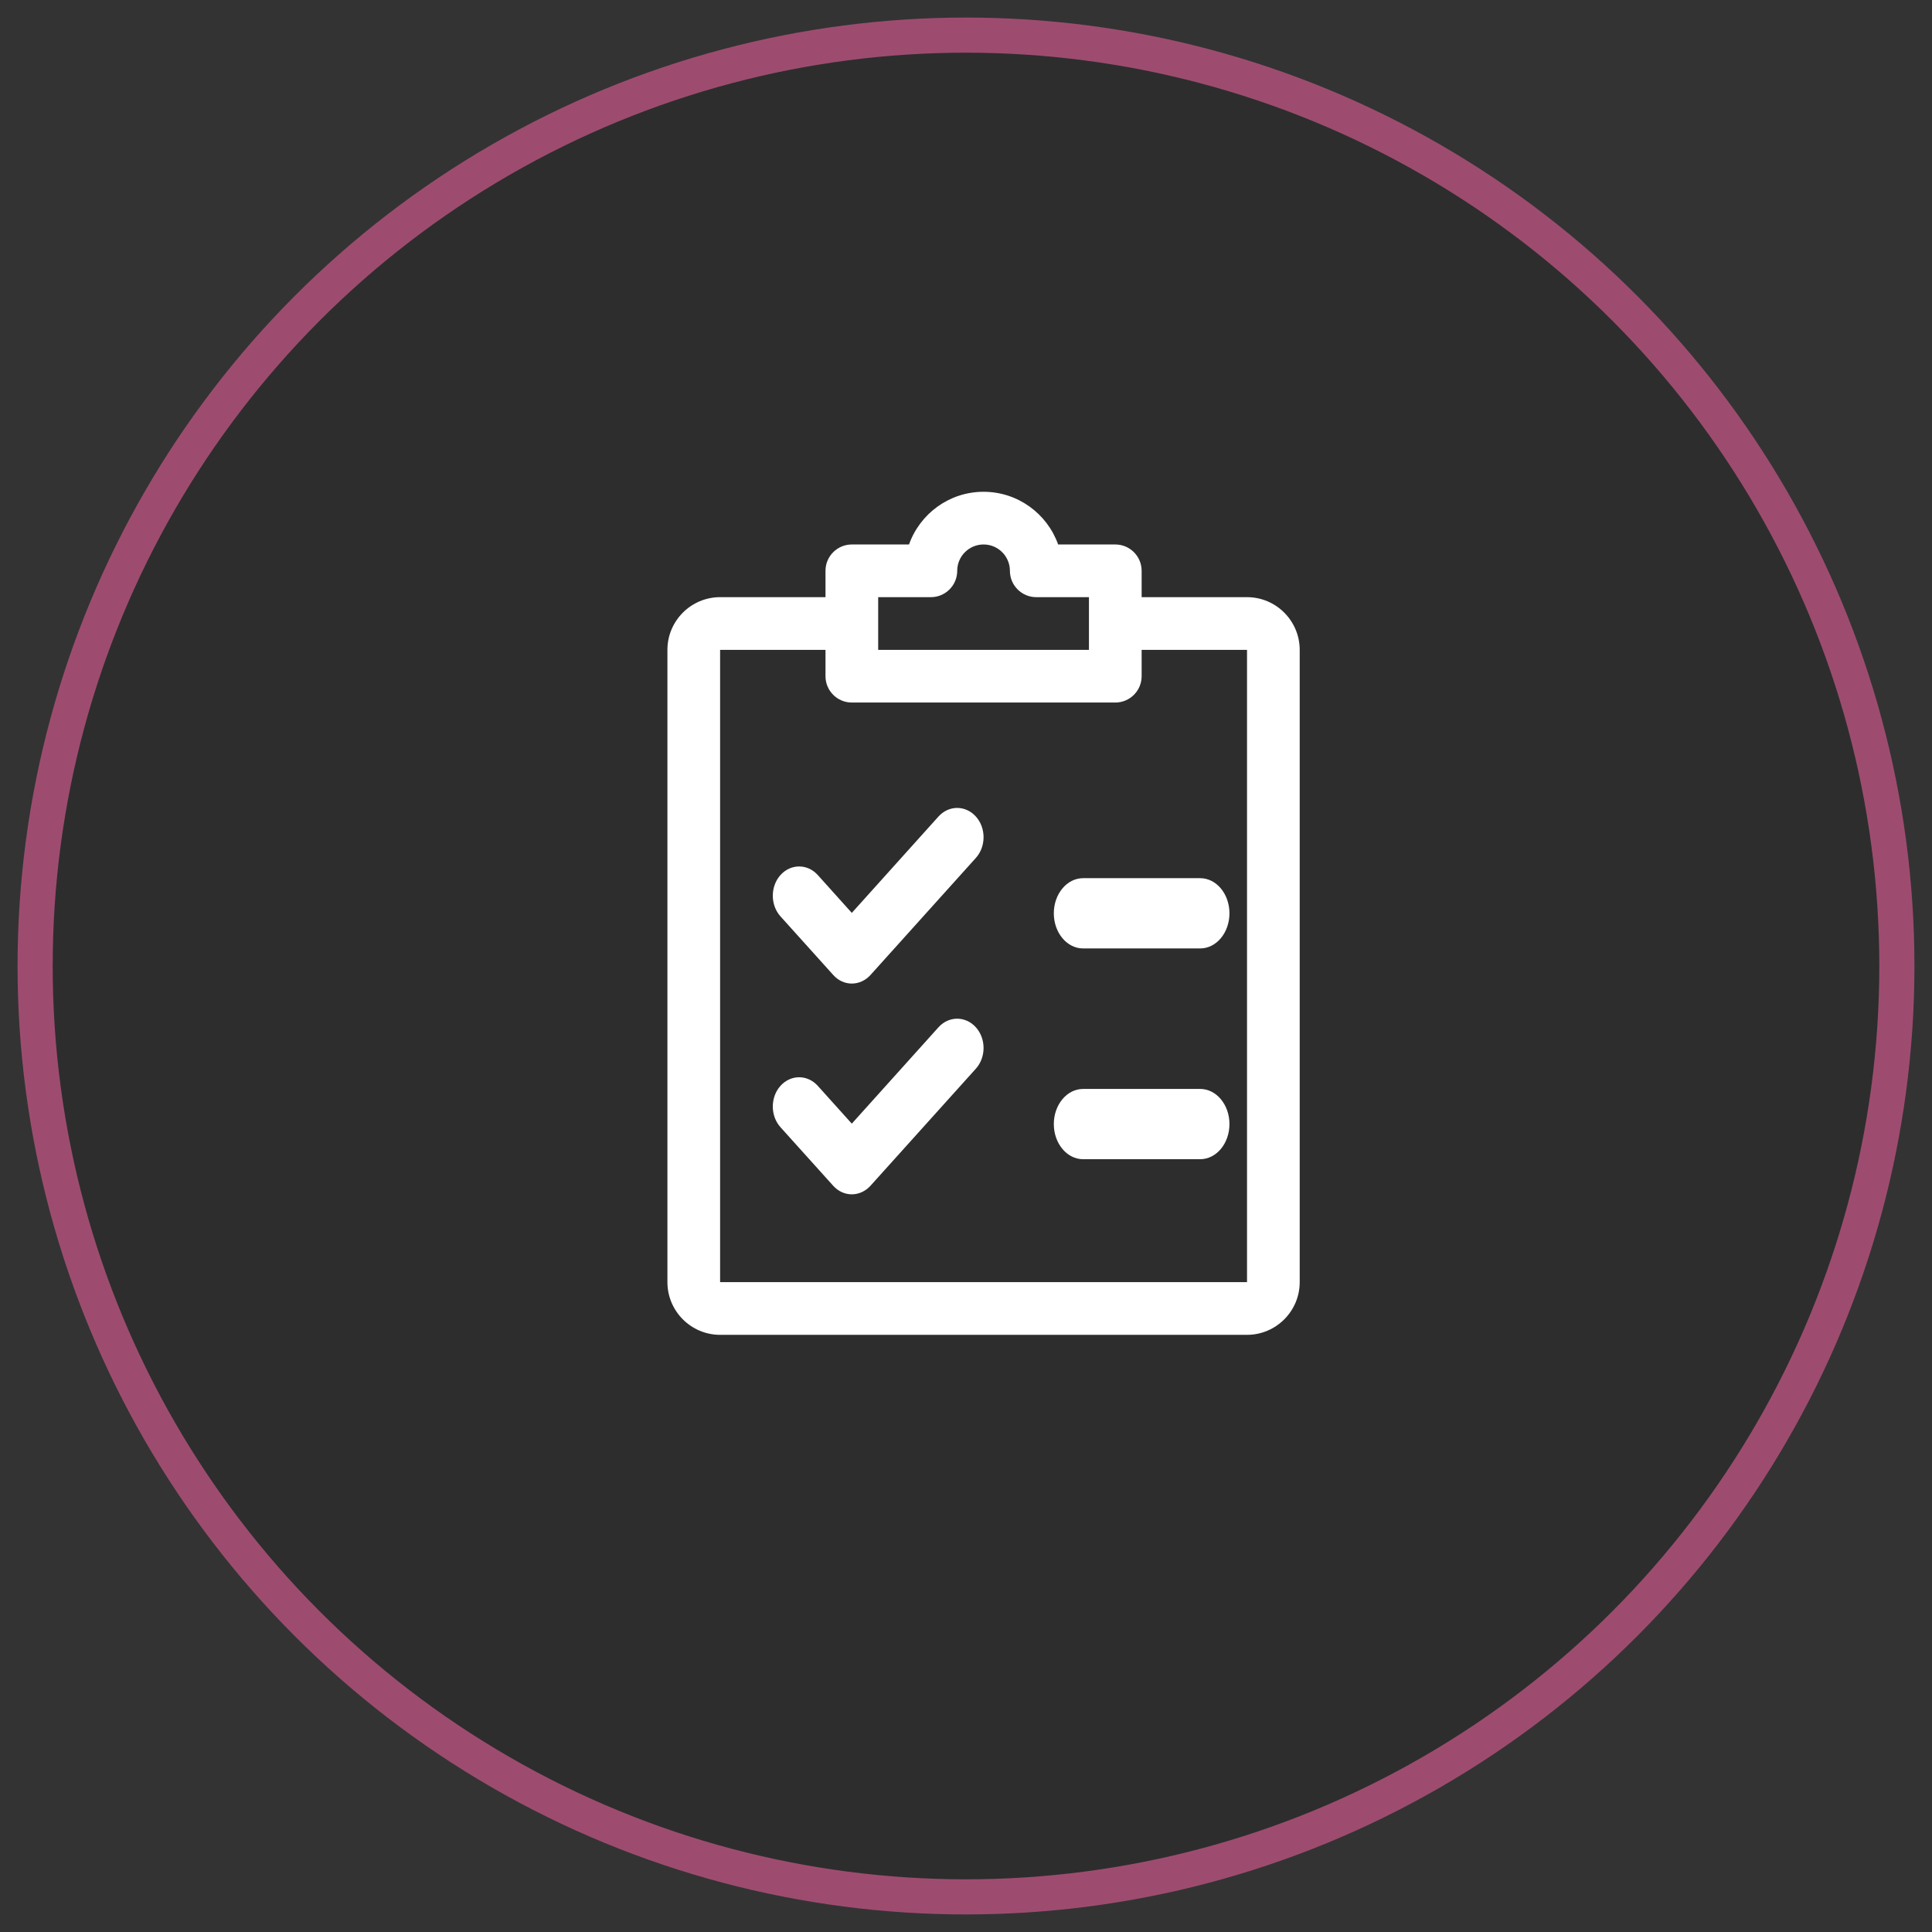 <?xml version="1.0" encoding="UTF-8"?> <svg xmlns="http://www.w3.org/2000/svg" xmlns:xlink="http://www.w3.org/1999/xlink" width="55px" height="55px" viewBox="0 0 55 55"><rect x="0" y="0" width="55" height="55" fill="#333333" stroke="none"/> <!-- Generator: Sketch 46.2 (44496) - http://www.bohemiancoding.com/sketch --> <title>Group 4</title> <desc>Created with Sketch.</desc> <defs></defs> <g id="Page-1" stroke="none" stroke-width="1" fill="none" fill-rule="evenodd"> <g id="Desktop-HD" transform="translate(-153, -745)"> <g id="Group-4" transform="translate(154, 746)"> <circle id="Oval-2" stroke="#9D4C6F" fill-opacity="0.115" fill="#000000" cx="26.5" cy="26.5" r="26.5"></circle> <g id="shopping-list" transform="translate(18, 13)" fill-rule="nonzero" fill="#FFFFFF"> <path d="M8.781,9.245 C8.488,8.92 8.013,8.918 7.718,9.243 L5.249,11.988 L4.28,10.91 C3.987,10.585 3.512,10.585 3.219,10.91 C2.927,11.235 2.927,11.763 3.219,12.088 L4.72,13.755 C4.865,13.918 5.057,14 5.249,14 C5.441,14 5.633,13.918 5.78,13.757 L8.781,10.423 C9.073,10.098 9.073,9.57 8.781,9.245 Z" id="Shape"></path> <path d="M8.781,15.245 C8.488,14.92 8.013,14.918 7.718,15.243 L5.249,17.988 L4.28,16.911 C3.987,16.586 3.512,16.586 3.219,16.911 C2.927,17.236 2.927,17.765 3.219,18.09 L4.72,19.757 C4.865,19.918 5.057,20 5.249,20 C5.441,20 5.633,19.918 5.78,19.757 L8.781,16.423 C9.073,16.098 9.073,15.57 8.781,15.245 Z" id="Shape"></path> <path d="M15.167,11 L11.833,11 C11.373,11 11,11.448 11,12 C11,12.552 11.373,13 11.833,13 L15.167,13 C15.627,13 16,12.552 16,12 C16,11.448 15.627,11 15.167,11 Z" id="Shape"></path> <path d="M15.167,17 L11.833,17 C11.373,17 11,17.448 11,18 C11,18.552 11.373,19 11.833,19 L15.167,19 C15.627,19 16,18.552 16,18 C16,17.448 15.627,17 15.167,17 Z" id="Shape"></path> <path d="M16.5,3 L13.5,3 L13.5,2.25 C13.5,1.836 13.164,1.5 12.75,1.5 L11.123,1.5 C10.812,0.627 9.978,0 9,0 C8.022,0 7.188,0.627 6.878,1.5 L5.25,1.5 C4.836,1.5 4.5,1.836 4.5,2.25 L4.5,3 L1.5,3 C0.673,3 0,3.674 0,4.5 L0,22.5 C0,23.326 0.673,24 1.5,24 L16.5,24 C17.326,24 18,23.326 18,22.5 L18,4.5 C18,3.674 17.326,3 16.5,3 Z M6,3 L7.5,3 C7.914,3 8.25,2.664 8.25,2.25 C8.25,1.836 8.586,1.5 9,1.5 C9.414,1.5 9.75,1.836 9.75,2.25 C9.75,2.664 10.086,3 10.5,3 L12,3 L12,4.5 L6,4.5 L6,3 Z M16.5,22.5 L1.5,22.5 L1.5,4.5 L4.5,4.5 L4.5,5.25 C4.5,5.664 4.836,6 5.25,6 L12.75,6 C13.164,6 13.5,5.664 13.5,5.25 L13.5,4.5 L16.5,4.5 L16.5,22.5 Z" id="Shape"></path> </g> </g> </g> </g> </svg> 